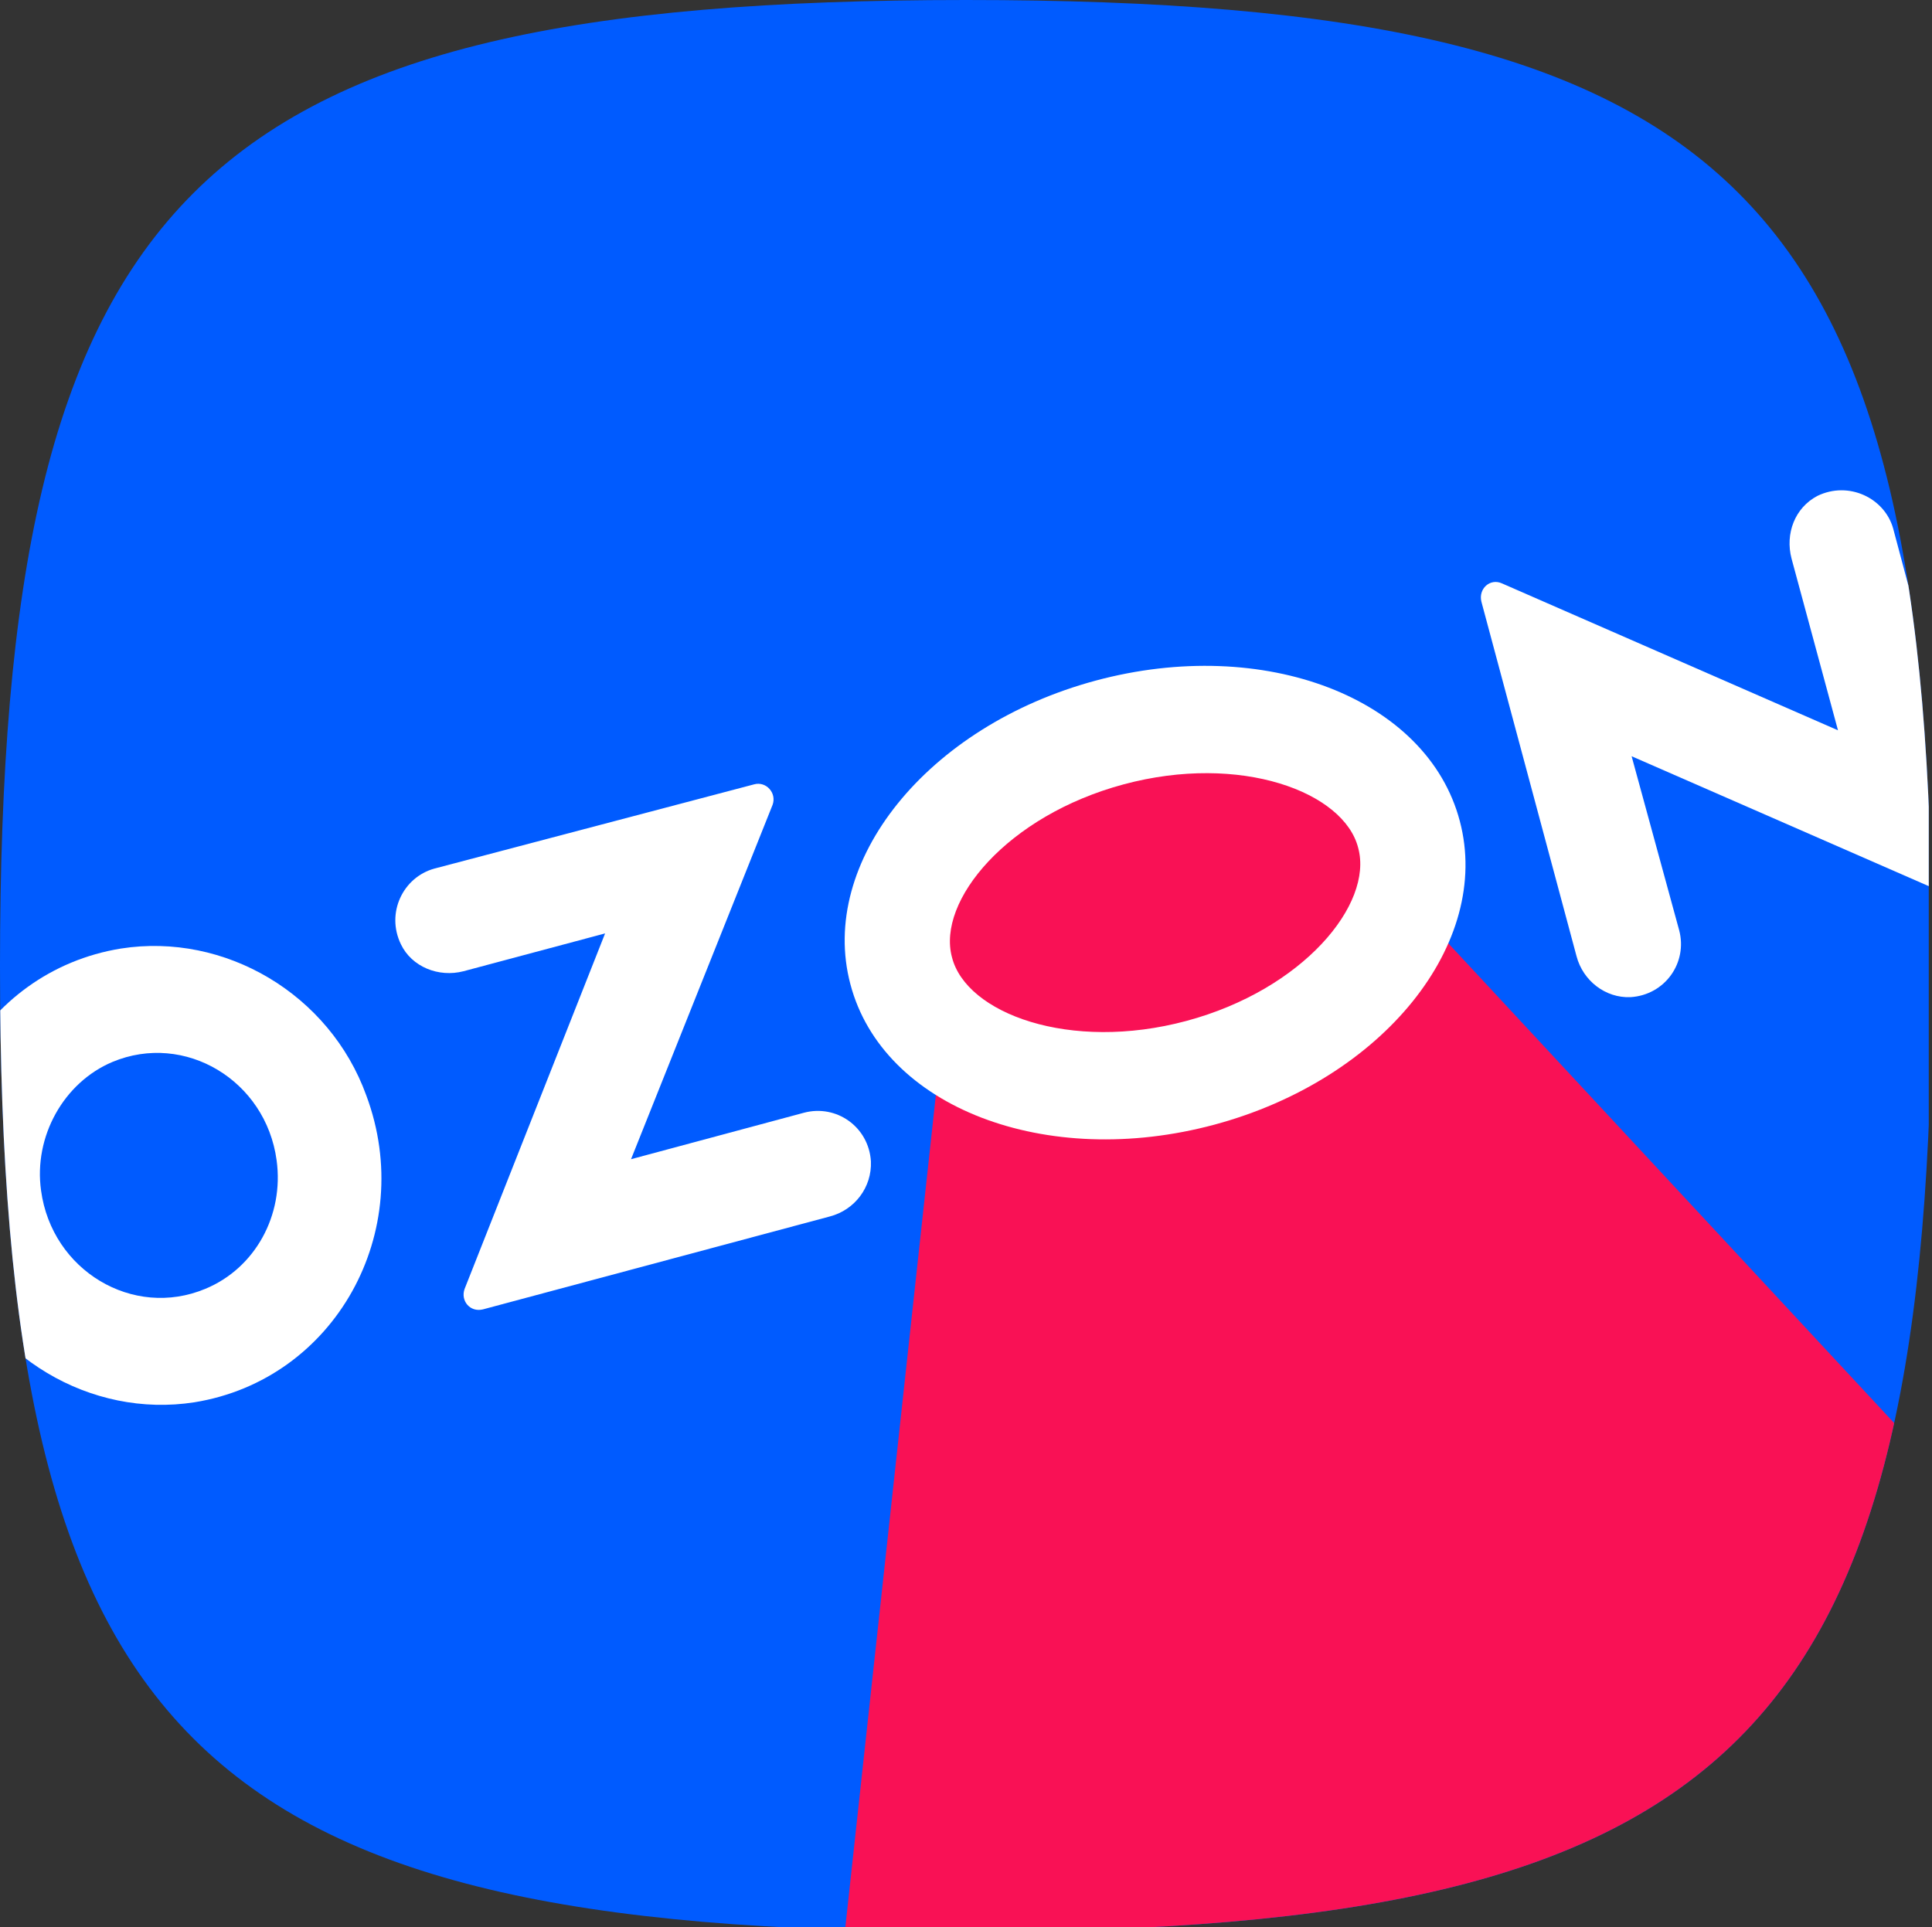 <?xml version="1.0" encoding="UTF-8"?> <svg xmlns="http://www.w3.org/2000/svg" xmlns:xlink="http://www.w3.org/1999/xlink" version="1.1" id="Слой_1" x="0px" y="0px" viewBox="0 0 178.8 178.4" style="enable-background:new 0 0 178.8 178.4;" xml:space="preserve"><rect x="0" y="0" width="178.8" height="178.4" fill="#333333" stroke="none"/> <style type="text/css"> .st0{clip-path:url(#SVGID_00000085221905553586572030000009661417662329931918_);} .st1{clip-path:url(#SVGID_00000128463041567800199050000006942960172317428138_);} .st2{fill-rule:evenodd;clip-rule:evenodd;fill:#005BFF;} .st3{fill-rule:evenodd;clip-rule:evenodd;fill:#F91155;} .st4{fill-rule:evenodd;clip-rule:evenodd;fill:#FFFFFF;} </style> <g> <defs> <path id="SVGID_1_" d="M89.4,0C17.9,0,0,17.9,0,89.4s17.9,89.4,89.4,89.4s89.4-17.9,89.4-89.4S160.9,0,89.4,0z"></path> </defs> <clipPath id="SVGID_00000065043725423990403580000010783414551125641404_"> <use xlink:href="#SVGID_1_" style="overflow:visible;"></use> </clipPath> <g style="clip-path:url(#SVGID_00000065043725423990403580000010783414551125641404_);"> <defs> <path id="SVGID_00000157997800804409159110000016017173334929611161_" d="M37.8,0h102.9c20.9,0,37.8,16.9,37.8,37.8l0,102.9 c0,20.9-16.9,37.8-37.8,37.8H37.8C16.9,178.5,0,161.5,0,140.7V37.8C0,16.9,16.9,0,37.8,0L37.8,0z"></path> </defs> <clipPath id="SVGID_00000085953338421460360180000007821325733956758961_"> <use xlink:href="#SVGID_00000157997800804409159110000016017173334929611161_" style="overflow:visible;"></use> </clipPath> <g style="clip-path:url(#SVGID_00000085953338421460360180000007821325733956758961_);"> <rect x="0" class="st2" width="178.5" height="178.5"></rect> <polygon class="st3" points="87.9,89.5 85.3,79.3 102.6,67.7 123.4,69.1 126.4,79.1 220.9,180.8 73.1,225.6 "></polygon> <path class="st4" d="M19,119.3c-6.7,2.8-14.2-1.7-15.2-9.1c-0.7-5,2.1-10,6.6-11.9c6.7-2.8,14.2,1.7,15.2,9.1 C26.3,112.5,23.6,117.4,19,119.3L19,119.3z M11.2,87.8c-13,2.1-20.6,15.8-15.9,28.4c3.5,9.4,13.1,15.1,22.7,13.6 c13-2.1,20.6-15.8,15.9-28.4C30.5,92,20.8,86.3,11.2,87.8L11.2,87.8z"></path> <path class="st4" d="M40.2,80.4c-2.9,0.8-4.5,4.1-3.1,7c1,2.1,3.5,3.1,5.8,2.5l13.1-3.5L43,119.3c-0.4,1.1,0.5,2.2,1.7,1.9 l32.1-8.6c2.3-0.6,3.9-2.7,3.8-5.1c-0.2-3.2-3.2-5.3-6.2-4.5l-16,4.3l13.1-32.8c0.4-1.1-0.6-2.2-1.7-1.9L40.2,80.4z"></path> <path class="st4" d="M168.2,45.9c-2.1,1.1-3,3.5-2.4,5.8l4.3,15.9L139,54c-1.1-0.5-2.2,0.5-1.9,1.7l8.8,32.8 c0.6,2.3,2.7,3.9,5,3.8c3.2-0.2,5.3-3.2,4.5-6.2L151,70l31.1,13.6c1.1,0.5,2.2-0.5,1.9-1.7l-8.8-33 C174.4,46.1,171.1,44.5,168.2,45.9z"></path> <path class="st4" d="M101.4,63c-15.6,4.2-25.7,16.8-22.7,28.1c3,11.4,18.1,17.2,33.7,13c15.6-4.2,25.7-16.8,22.7-28.1 C132.1,64.6,117,58.8,101.4,63L101.4,63z M104,72.6c10.8-2.9,20.4,0.7,21.7,5.9c1.4,5.2-5.1,13.1-15.9,16 c-10.8,2.9-20.4-0.7-21.7-5.9C86.7,83.4,93.2,75.5,104,72.6L104,72.6z"></path> </g> </g> </g> </svg> 